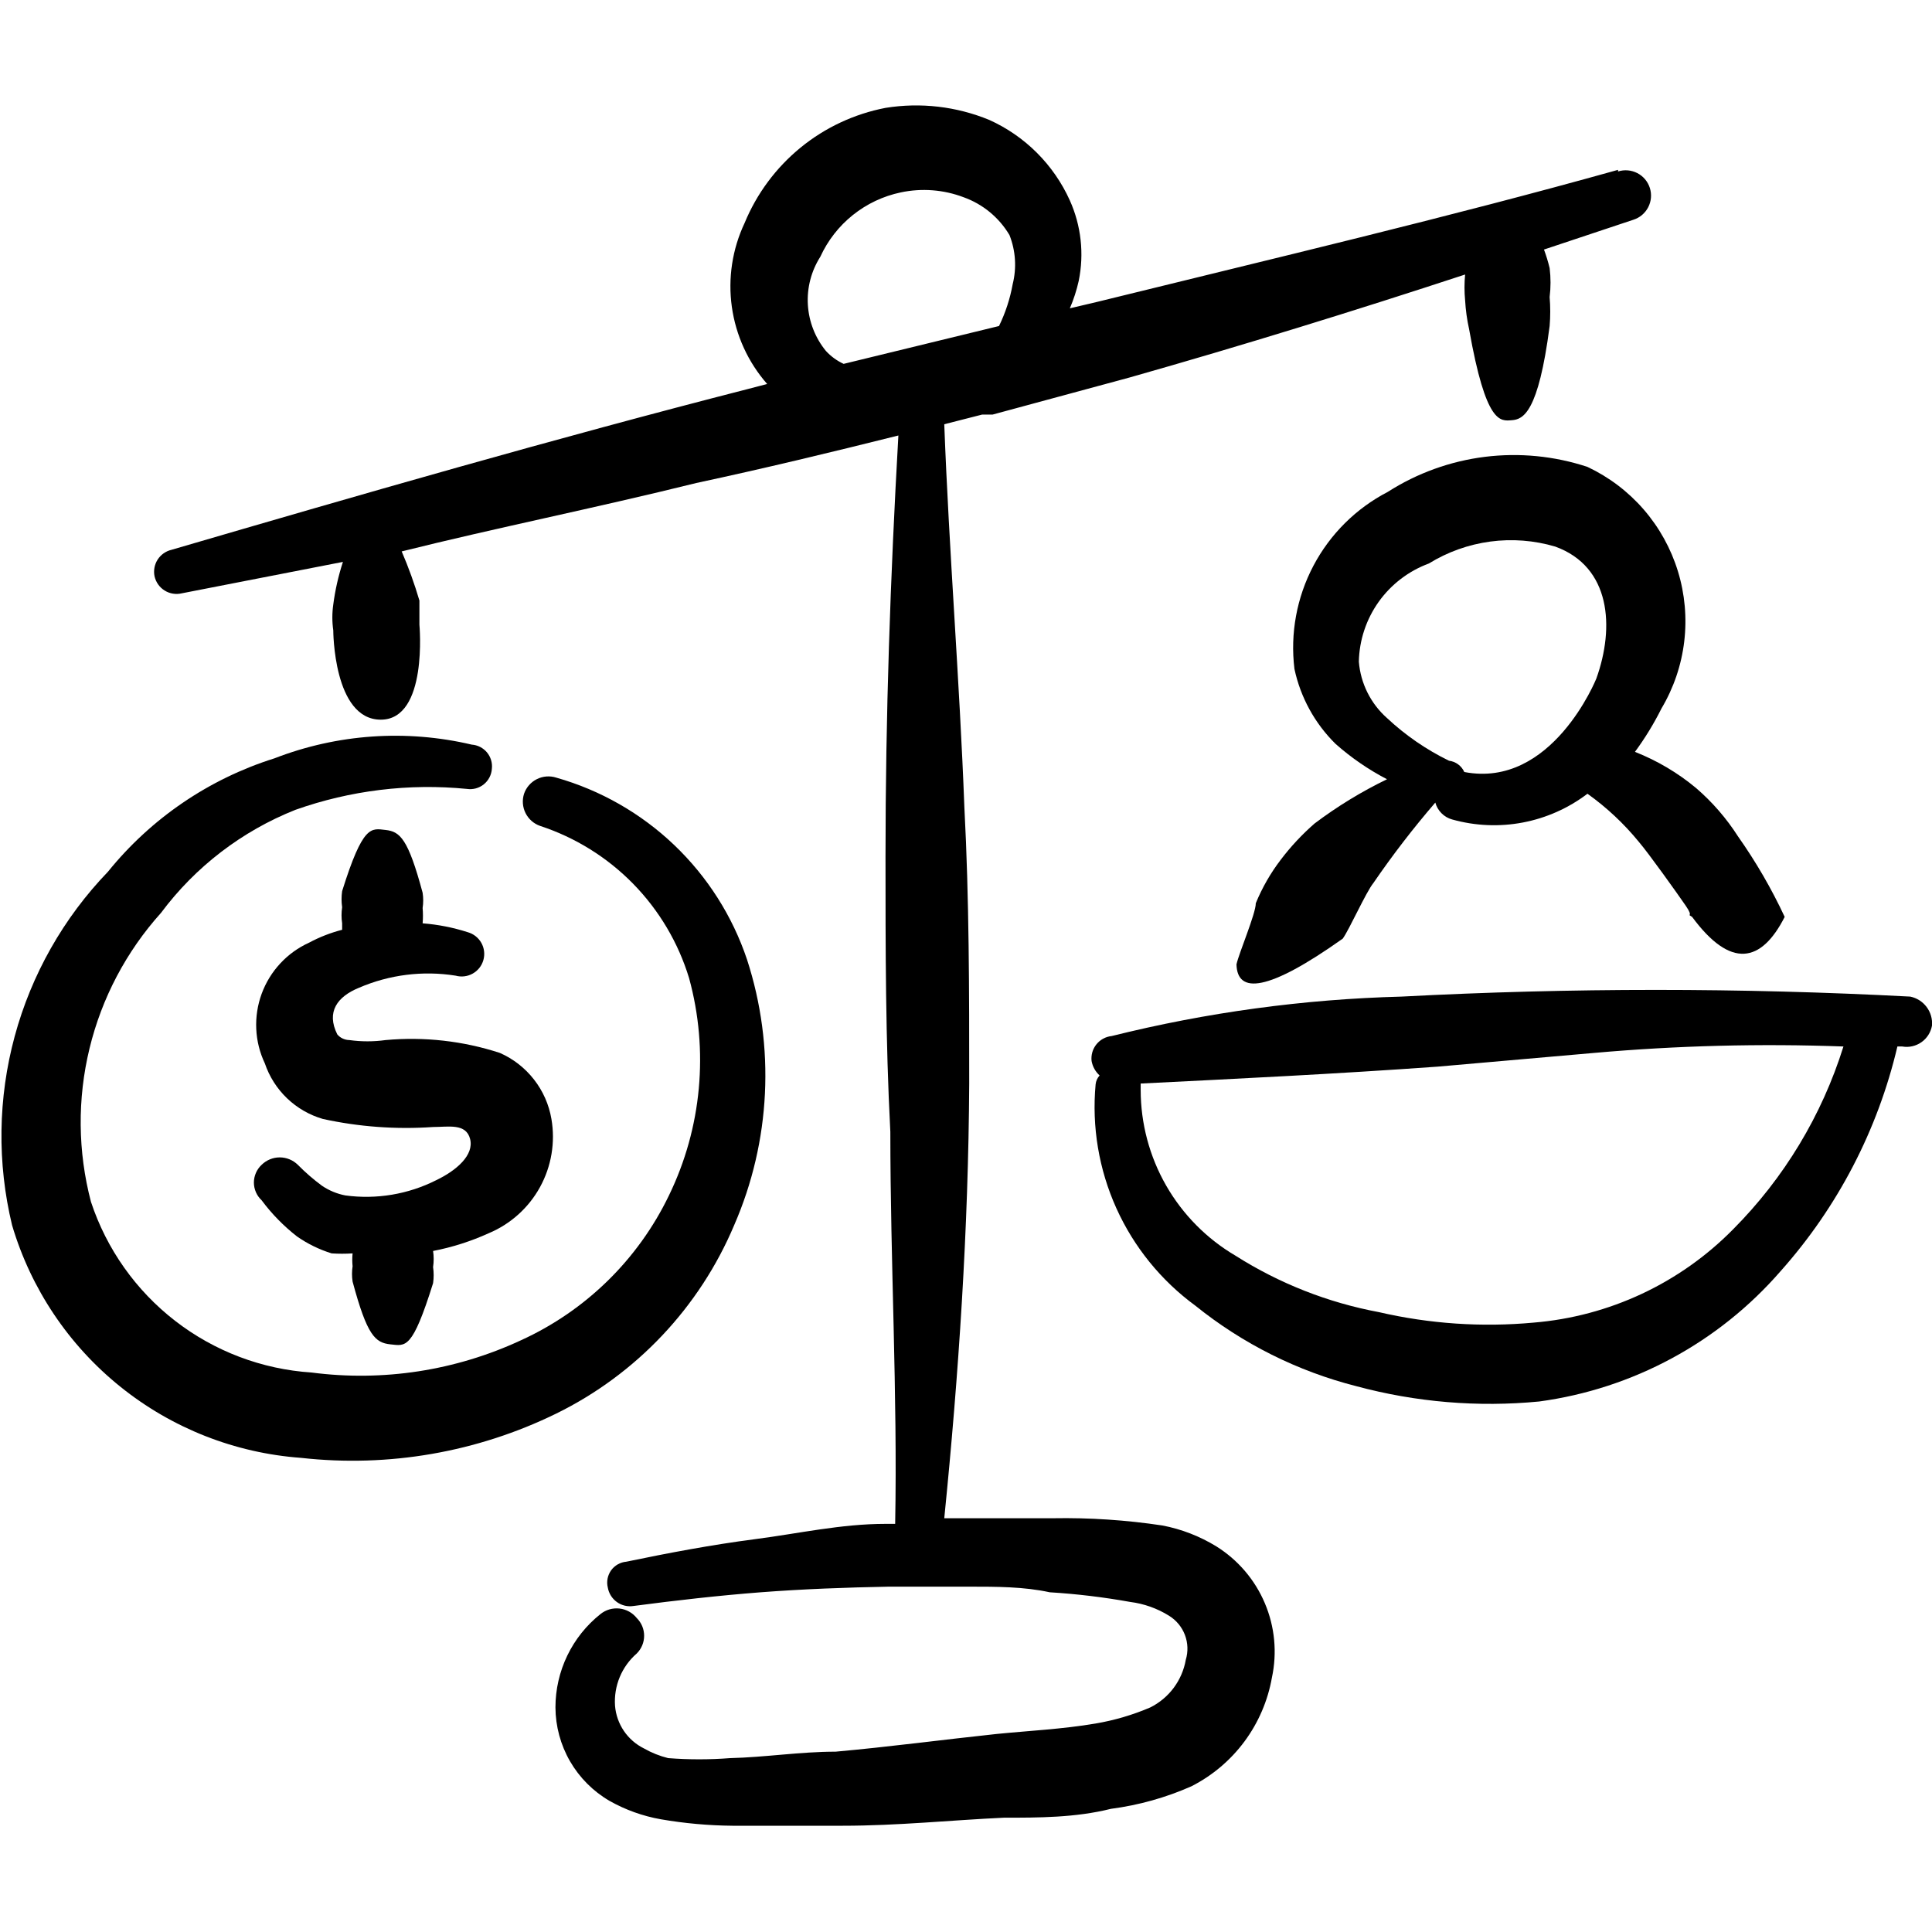 <svg width="80" height="80" viewBox="0 0 80 80" fill="none" xmlns="http://www.w3.org/2000/svg">
<g clip-path="url(#clip0_71_493)">
<path fill-rule="evenodd" clip-rule="evenodd" d="M22.833 46.333C22.731 45.737 22.483 45.175 22.11 44.699C21.738 44.222 21.254 43.844 20.7 43.6C19.175 43.102 17.564 42.921 15.967 43.067C15.469 43.136 14.964 43.136 14.467 43.067C14.372 43.066 14.278 43.044 14.191 43.004C14.105 42.964 14.029 42.906 13.967 42.833C13.5 41.9 13.967 41.267 14.867 40.9C16.126 40.358 17.513 40.184 18.867 40.4C19.105 40.466 19.361 40.435 19.576 40.313C19.792 40.191 19.951 39.989 20.017 39.75C20.083 39.511 20.052 39.256 19.93 39.04C19.808 38.825 19.605 38.666 19.367 38.6C18.761 38.405 18.135 38.282 17.5 38.233C17.518 38.023 17.518 37.811 17.5 37.6C17.532 37.39 17.532 37.177 17.5 36.967C16.9 34.733 16.567 34.433 15.967 34.367C15.367 34.3 15.033 34.133 14.167 36.9C14.135 37.121 14.135 37.346 14.167 37.567C14.134 37.788 14.134 38.012 14.167 38.233V38.5C13.691 38.623 13.233 38.801 12.8 39.033C12.348 39.238 11.942 39.53 11.605 39.894C11.267 40.257 11.006 40.684 10.835 41.149C10.665 41.614 10.588 42.109 10.611 42.604C10.633 43.1 10.754 43.585 10.967 44.033C11.152 44.581 11.468 45.077 11.885 45.477C12.303 45.877 12.811 46.171 13.367 46.333C14.866 46.661 16.403 46.773 17.933 46.667C18.567 46.667 19.3 46.5 19.467 47.167C19.633 47.833 18.9 48.467 18.067 48.867C16.904 49.454 15.591 49.675 14.3 49.5C13.954 49.434 13.625 49.297 13.333 49.1C12.978 48.838 12.644 48.548 12.333 48.233C12.134 48.036 11.864 47.925 11.583 47.925C11.303 47.925 11.033 48.036 10.833 48.233C10.732 48.327 10.652 48.44 10.597 48.567C10.542 48.693 10.513 48.829 10.513 48.967C10.513 49.104 10.542 49.241 10.597 49.367C10.652 49.493 10.732 49.606 10.833 49.7C11.252 50.264 11.746 50.768 12.3 51.2C12.739 51.506 13.223 51.742 13.733 51.9C14.022 51.919 14.312 51.919 14.6 51.9C14.582 52.077 14.582 52.256 14.6 52.433C14.568 52.643 14.568 52.857 14.6 53.067C15.2 55.3 15.533 55.6 16.167 55.667C16.8 55.733 17.067 55.9 17.933 53.133C17.965 52.912 17.965 52.688 17.933 52.467C17.966 52.246 17.966 52.021 17.933 51.8C18.726 51.647 19.498 51.4 20.233 51.067C21.139 50.688 21.889 50.014 22.361 49.155C22.833 48.295 23 47.3 22.833 46.333Z" fill="black"/>
<path fill-rule="evenodd" clip-rule="evenodd" d="M30.4 50.733C31.915 47.255 32.105 43.342 30.933 39.733C30.328 37.93 29.292 36.302 27.916 34.989C26.539 33.676 24.863 32.719 23.033 32.2C22.768 32.115 22.48 32.137 22.231 32.262C21.982 32.386 21.791 32.603 21.7 32.867C21.615 33.132 21.637 33.42 21.762 33.669C21.886 33.918 22.104 34.109 22.367 34.2C23.825 34.679 25.146 35.501 26.219 36.597C27.292 37.694 28.086 39.032 28.533 40.5C29.356 43.502 29.06 46.7 27.7 49.5C26.421 52.156 24.25 54.279 21.567 55.5C18.863 56.757 15.857 57.219 12.9 56.833C10.847 56.699 8.881 55.954 7.254 54.695C5.627 53.436 4.413 51.72 3.767 49.767C3.22 47.688 3.199 45.506 3.706 43.417C4.212 41.328 5.229 39.398 6.667 37.8C8.091 35.89 10.018 34.413 12.233 33.533C14.508 32.727 16.932 32.431 19.333 32.667C19.457 32.685 19.583 32.678 19.703 32.646C19.824 32.613 19.936 32.556 20.034 32.477C20.131 32.399 20.21 32.301 20.268 32.19C20.325 32.08 20.359 31.958 20.367 31.833C20.381 31.712 20.37 31.59 20.335 31.474C20.3 31.357 20.242 31.249 20.164 31.155C20.086 31.062 19.99 30.985 19.882 30.93C19.773 30.874 19.655 30.842 19.533 30.833C16.816 30.194 13.969 30.392 11.367 31.4C8.654 32.253 6.253 33.888 4.467 36.1C2.629 38.009 1.302 40.351 0.609 42.909C-0.084 45.466 -0.122 48.157 0.5 50.733C1.279 53.365 2.842 55.697 4.98 57.418C7.117 59.139 9.729 60.168 12.467 60.367C16.092 60.772 19.757 60.136 23.033 58.533C26.348 56.905 28.964 54.136 30.4 50.733Z" fill="black"/>
<path fill-rule="evenodd" clip-rule="evenodd" d="M67 7.033C59.967 9 52.733 10.7 45.433 12.5L44.3 12.767C44.457 12.401 44.58 12.022 44.667 11.633C44.897 10.511 44.769 9.345 44.3 8.3C43.632 6.82 42.447 5.635 40.967 4.967C39.607 4.406 38.119 4.233 36.667 4.467C35.376 4.716 34.166 5.281 33.148 6.113C32.13 6.946 31.334 8.018 30.833 9.233C30.322 10.315 30.138 11.522 30.304 12.706C30.47 13.891 30.978 15.001 31.767 15.9L31 16.1C22.933 18.167 14.967 20.467 7.1 22.767C6.863 22.822 6.657 22.969 6.526 23.174C6.395 23.38 6.35 23.628 6.4 23.867C6.428 23.988 6.479 24.102 6.551 24.203C6.623 24.304 6.714 24.389 6.82 24.454C6.925 24.52 7.043 24.563 7.165 24.582C7.288 24.602 7.413 24.596 7.533 24.567L14.2 23.267C14.012 23.842 13.878 24.433 13.8 25.033C13.749 25.387 13.749 25.746 13.8 26.1C13.8 26.1 13.8 29.8 15.767 29.8C17.733 29.8 17.367 25.867 17.367 25.867V24.867C17.163 24.175 16.918 23.496 16.633 22.833C20.5 21.867 24.667 21.033 28.833 20C31.633 19.4 34.4 18.733 37.2 18.033C36.867 23.9 36.667 29.667 36.667 35.467C36.667 39.267 36.667 43.067 36.867 46.867C36.867 52.3 37.167 57.7 37.067 63.1H36.667C34.833 63.1 33.067 63.5 31.267 63.733C29.467 63.967 27.7 64.3 25.933 64.667C25.809 64.678 25.689 64.715 25.58 64.777C25.472 64.839 25.378 64.923 25.305 65.024C25.233 65.126 25.183 65.241 25.159 65.364C25.135 65.486 25.137 65.612 25.167 65.733C25.208 65.976 25.343 66.192 25.542 66.336C25.742 66.48 25.991 66.539 26.233 66.5C28 66.267 29.767 66.067 31.5 65.933C33.233 65.8 35.033 65.733 36.8 65.7H40.133C41.267 65.7 42.4 65.7 43.467 65.933C44.585 66.001 45.698 66.135 46.8 66.333C47.368 66.405 47.914 66.598 48.4 66.9C48.704 67.085 48.937 67.365 49.064 67.697C49.191 68.029 49.203 68.393 49.1 68.733C49.026 69.153 48.854 69.549 48.6 69.891C48.345 70.232 48.014 70.509 47.633 70.7C46.907 71.011 46.146 71.235 45.367 71.367C44 71.6 42.6 71.667 41.267 71.8C39.067 72.033 36.833 72.333 34.6 72.533C33.133 72.533 31.667 72.767 30.233 72.8C29.379 72.866 28.521 72.866 27.667 72.8C27.317 72.713 26.98 72.579 26.667 72.4C26.331 72.234 26.044 71.984 25.834 71.675C25.624 71.365 25.497 71.006 25.467 70.633C25.439 70.227 25.506 69.82 25.662 69.444C25.818 69.068 26.059 68.734 26.367 68.467C26.463 68.371 26.54 68.256 26.593 68.13C26.645 68.005 26.672 67.87 26.672 67.733C26.672 67.597 26.645 67.462 26.593 67.336C26.54 67.21 26.463 67.096 26.367 67C26.279 66.891 26.171 66.799 26.048 66.732C25.925 66.664 25.791 66.621 25.651 66.606C25.512 66.59 25.371 66.603 25.236 66.641C25.102 66.68 24.976 66.746 24.867 66.833C24.284 67.296 23.814 67.883 23.491 68.553C23.168 69.222 23 69.957 23 70.7C23.004 71.483 23.212 72.252 23.603 72.93C23.995 73.608 24.557 74.172 25.233 74.567C25.896 74.942 26.617 75.201 27.367 75.333C28.347 75.502 29.339 75.591 30.333 75.6H34.9C37.167 75.6 39.4 75.367 41.567 75.267C43 75.267 44.533 75.267 46 74.9C47.15 74.75 48.273 74.436 49.333 73.967C50.2 73.526 50.952 72.891 51.531 72.11C52.109 71.329 52.498 70.424 52.667 69.467C52.889 68.434 52.787 67.359 52.375 66.387C51.964 65.414 51.262 64.593 50.367 64.033C49.681 63.612 48.924 63.318 48.133 63.167C46.633 62.941 45.117 62.84 43.6 62.867H40.7H39.1C39.7 56.9 40.1 50.9 40.133 44.867C40.133 41.067 40.133 37.233 39.933 33.433C39.733 28.133 39.3 22.867 39.1 17.567L40.667 17.167H40.9H41.1L46.767 15.633C51.467 14.3 56.1 12.867 60.667 11.367C60.633 11.722 60.633 12.079 60.667 12.433C60.69 12.837 60.745 13.239 60.833 13.633C61.533 17.6 62.133 17.433 62.6 17.4C63.067 17.367 63.7 17.1 64.167 13.5C64.2 13.101 64.2 12.699 64.167 12.3C64.216 11.902 64.216 11.498 64.167 11.1C64.104 10.84 64.026 10.584 63.933 10.333L67.633 9.1C67.765 9.058 67.887 8.991 67.992 8.903C68.097 8.814 68.184 8.705 68.248 8.583C68.311 8.461 68.35 8.327 68.362 8.19C68.374 8.053 68.358 7.915 68.317 7.783C68.275 7.652 68.208 7.53 68.12 7.425C68.031 7.319 67.922 7.232 67.8 7.169C67.678 7.106 67.544 7.067 67.407 7.055C67.27 7.043 67.131 7.058 67 7.1V7.033ZM41.933 11.767C41.825 12.368 41.634 12.951 41.367 13.5L34.933 15.067C34.656 14.939 34.407 14.758 34.2 14.533C33.756 13.991 33.494 13.321 33.452 12.621C33.41 11.921 33.59 11.225 33.967 10.633C34.275 9.959 34.737 9.366 35.316 8.903C35.895 8.44 36.574 8.119 37.3 7.967C38.168 7.783 39.07 7.852 39.9 8.167C40.697 8.452 41.368 9.006 41.8 9.733C42.056 10.381 42.102 11.092 41.933 11.767Z" fill="black"/>
<path fill-rule="evenodd" clip-rule="evenodd" d="M79.1 41.267C72.083 40.897 65.051 40.897 58.033 41.267C53.986 41.373 49.962 41.921 46.033 42.9C45.91 42.913 45.791 42.949 45.683 43.008C45.574 43.067 45.478 43.147 45.401 43.243C45.323 43.339 45.266 43.449 45.231 43.568C45.197 43.687 45.186 43.811 45.2 43.933C45.242 44.165 45.359 44.376 45.533 44.533C45.439 44.634 45.381 44.763 45.367 44.9C45.205 46.655 45.501 48.422 46.225 50.028C46.95 51.635 48.078 53.026 49.5 54.067C51.457 55.644 53.731 56.781 56.167 57.4C58.63 58.063 61.194 58.278 63.733 58.033C67.612 57.509 71.167 55.589 73.733 52.633C76.094 49.984 77.755 46.788 78.567 43.333H78.767C79.045 43.382 79.331 43.318 79.563 43.155C79.794 42.993 79.951 42.745 80 42.467C80.022 42.191 79.943 41.917 79.777 41.697C79.611 41.475 79.371 41.323 79.1 41.267ZM71.767 50.9C69.564 53.138 66.63 54.51 63.5 54.767C61.357 54.964 59.197 54.818 57.1 54.333C54.992 53.94 52.978 53.148 51.167 52C49.97 51.297 48.977 50.294 48.287 49.09C47.597 47.885 47.234 46.521 47.233 45.133C47.233 45.133 47.233 45.133 47.233 44.867C51.233 44.667 55.367 44.467 59.533 44.167L66 43.6C69.435 43.295 72.887 43.206 76.333 43.333C75.441 46.186 73.875 48.781 71.767 50.9Z" fill="black"/>
<path fill-rule="evenodd" clip-rule="evenodd" d="M55.6 38.867C55.867 38.5 56.567 36.933 56.867 36.567C57.66 35.409 58.517 34.296 59.433 33.233C59.479 33.401 59.568 33.553 59.691 33.676C59.813 33.799 59.966 33.888 60.133 33.933C61.086 34.2 62.087 34.243 63.059 34.058C64.03 33.873 64.946 33.465 65.733 32.867C66.53 33.435 67.248 34.108 67.867 34.867C68.267 35.333 69.433 36.967 69.8 37.5C70.167 38.033 69.8 37.8 70.067 37.967C71.667 40.133 72.933 39.867 73.9 37.967C73.356 36.8 72.709 35.685 71.967 34.633C71.489 33.886 70.905 33.212 70.233 32.633C69.475 32.001 68.619 31.495 67.7 31.133C68.117 30.566 68.485 29.964 68.8 29.333C69.303 28.486 69.623 27.544 69.74 26.566C69.856 25.588 69.768 24.596 69.479 23.655C69.19 22.713 68.708 21.843 68.063 21.098C67.418 20.354 66.624 19.753 65.733 19.333C64.365 18.881 62.913 18.739 61.483 18.917C60.053 19.096 58.681 19.591 57.467 20.367C56.151 21.049 55.076 22.117 54.385 23.428C53.694 24.739 53.42 26.229 53.6 27.7C53.852 28.877 54.443 29.955 55.3 30.8C55.948 31.375 56.665 31.867 57.433 32.267C56.376 32.779 55.371 33.393 54.433 34.1C53.916 34.551 53.447 35.053 53.033 35.6C52.611 36.152 52.264 36.757 52 37.4C52 37.833 51.3 39.467 51.2 39.933C51.233 41.167 52.5 41.067 55.6 38.867ZM57.433 29.733C56.758 29.135 56.34 28.299 56.267 27.4C56.285 26.509 56.572 25.645 57.089 24.919C57.607 24.194 58.331 23.641 59.167 23.333C59.941 22.855 60.807 22.546 61.709 22.425C62.61 22.304 63.528 22.375 64.4 22.633C66.7 23.467 66.867 25.967 66.1 28.1C66.1 28.1 64.267 32.667 60.633 31.967C60.577 31.841 60.489 31.732 60.378 31.65C60.267 31.568 60.137 31.517 60 31.5C59.061 31.043 58.196 30.447 57.433 29.733Z" fill="black"/>
</g>
<defs>
<clipPath id="clip0_71_493">
<rect width="80" height="80" fill="white"/>
</clipPath>
</defs>
</svg>
